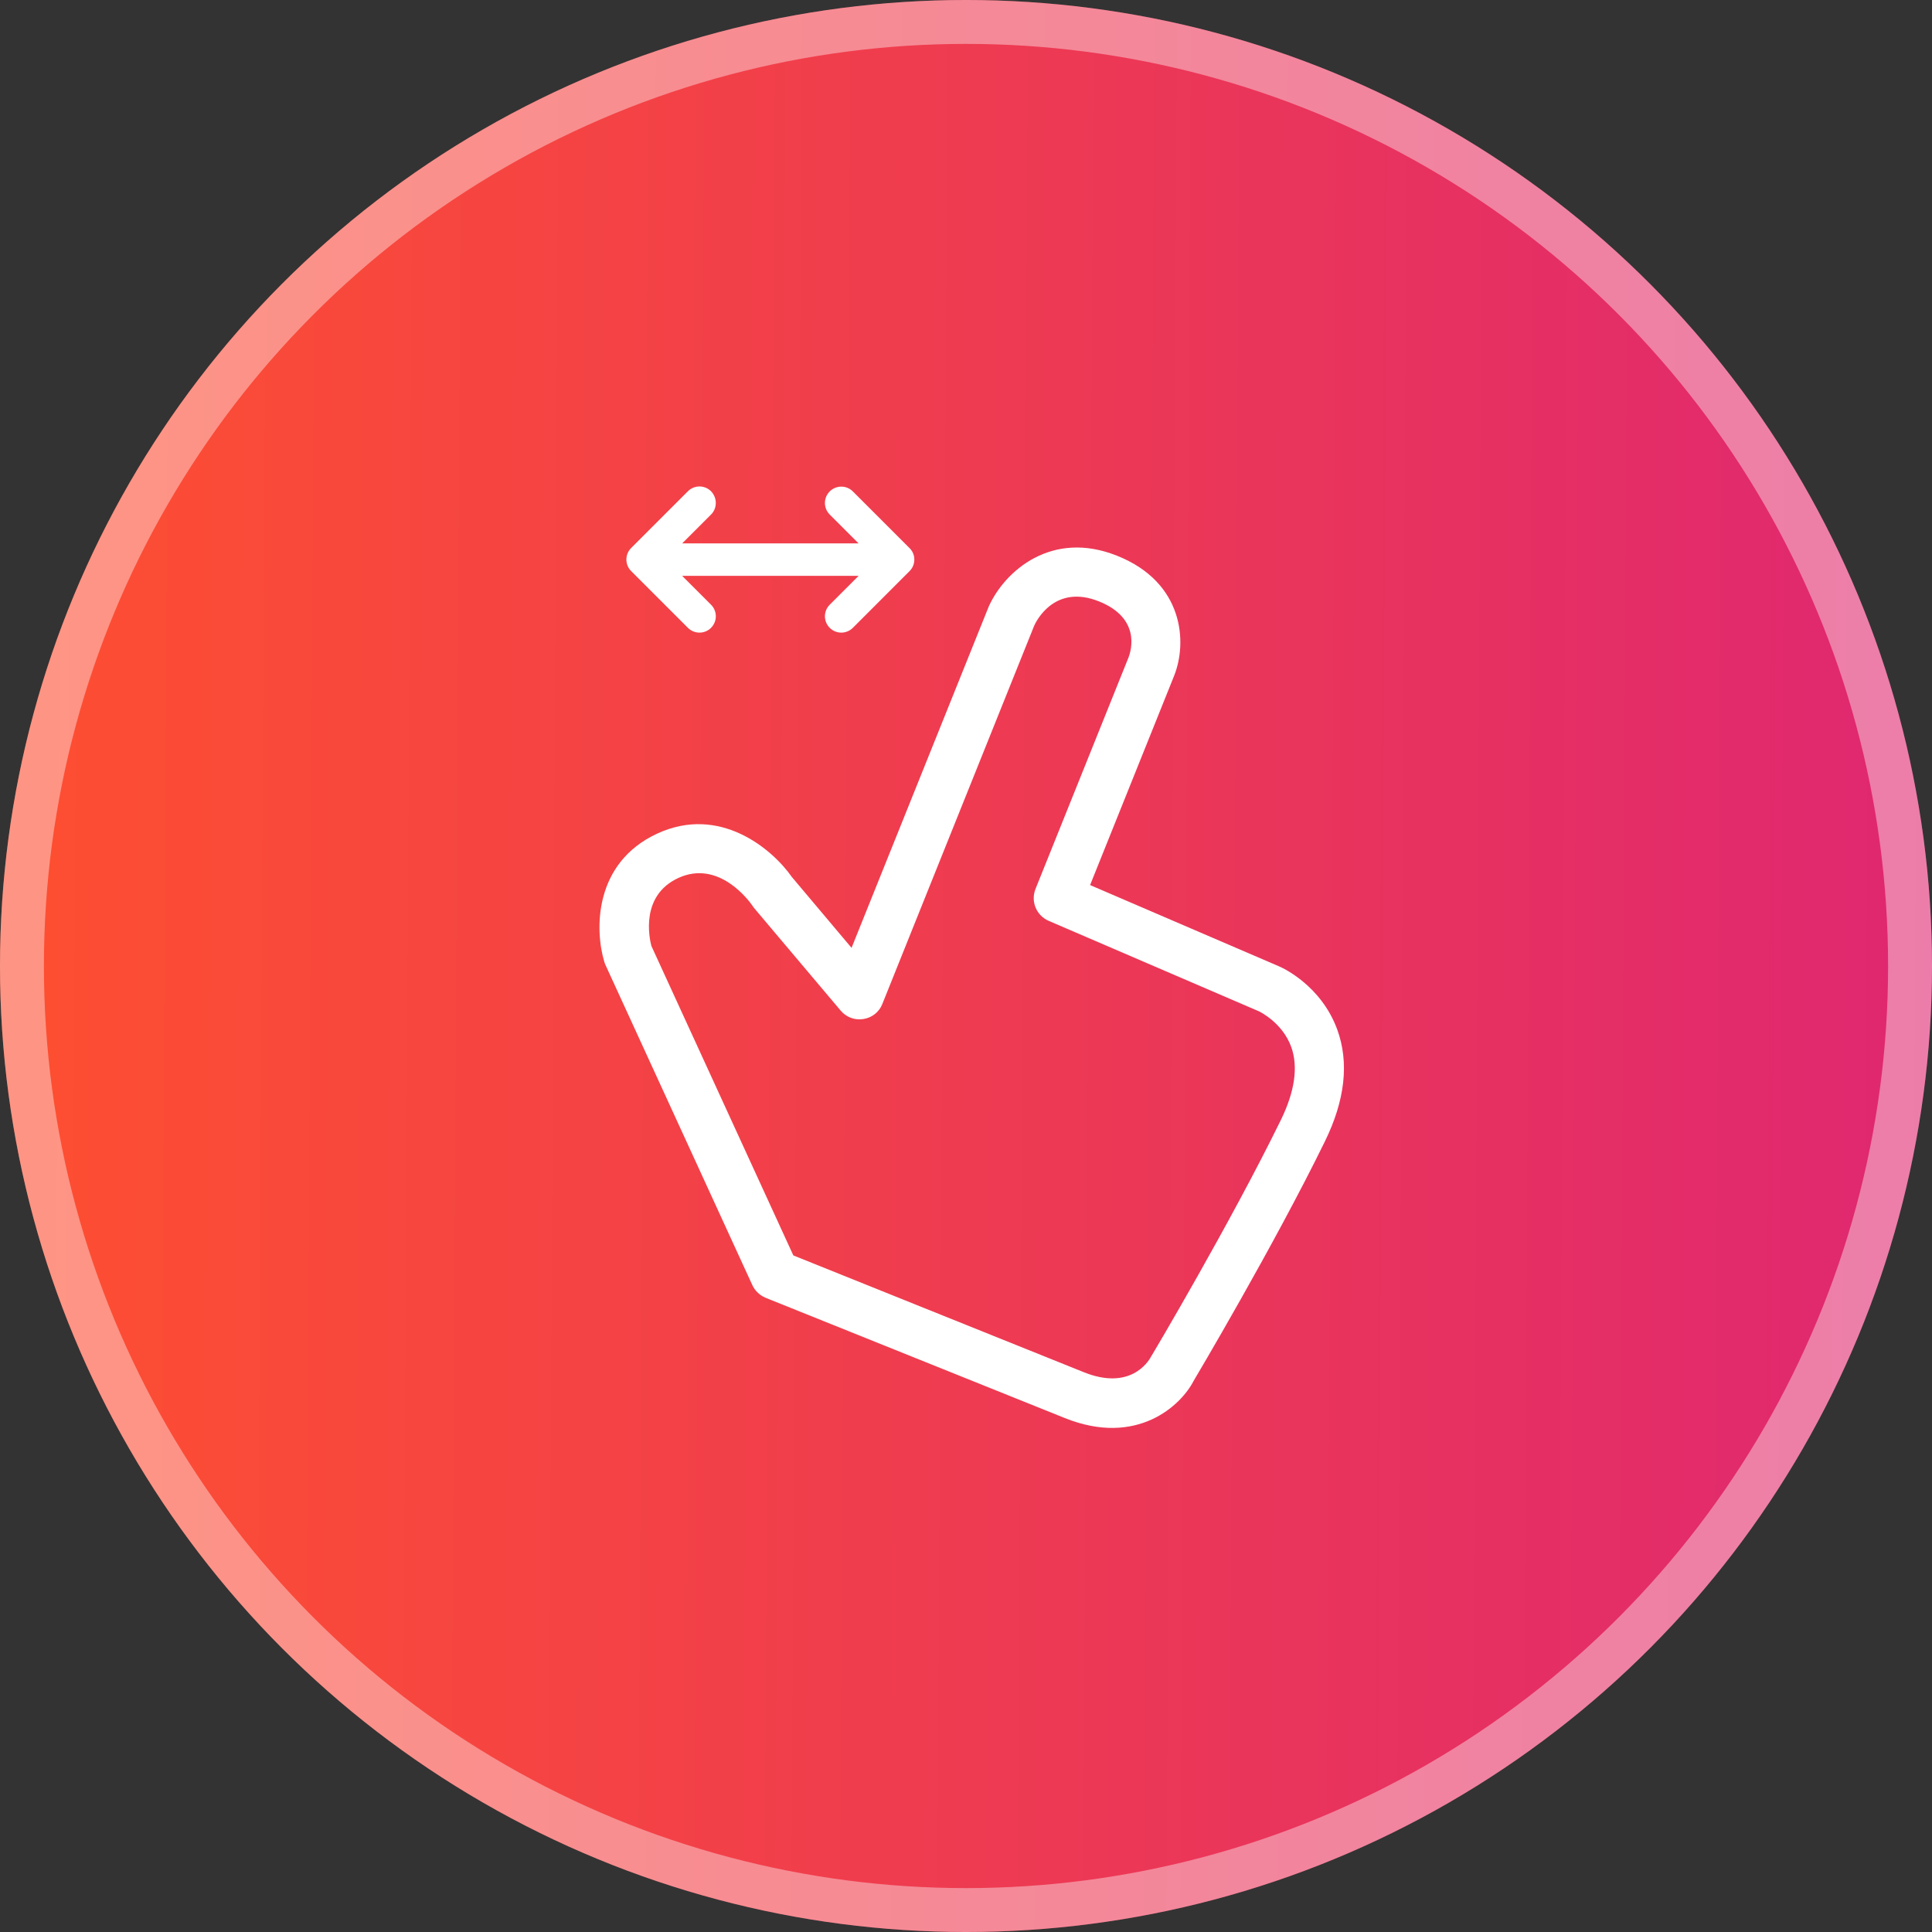 <svg width="92" height="92" viewBox="0 0 92 92" fill="none" xmlns="http://www.w3.org/2000/svg">
<rect x="0" y="0" width="92" height="92" fill="#333333" stroke="none"/>
<circle cx="46" cy="46" r="46" fill="url(#paint0_linear_2537_1168)"/>
<circle cx="46" cy="46" r="44.955" stroke="white" stroke-opacity="0.4" stroke-width="2.091"/>
<path d="M63.675 49.016C62.909 46.94 61.114 46.104 60.911 46.018L51.909 42.146L55.906 32.192C56.554 30.584 56.367 27.734 53.205 26.469C50.082 25.212 47.842 27.195 47.084 28.881L40.55 45.136L37.708 41.763C36.771 40.421 34.273 38.32 31.298 39.694C28.261 41.1 28.323 44.301 28.776 45.8C28.792 45.847 28.808 45.901 28.831 45.948L35.826 61.196C35.951 61.469 36.178 61.68 36.451 61.797L50.707 67.527C54.134 68.901 56.234 66.934 56.835 65.763C56.874 65.7 60.653 59.337 63.081 54.372C64.057 52.389 64.252 50.593 63.675 49.016ZM60.997 53.326C58.608 58.213 54.884 64.49 54.813 64.6C54.665 64.88 53.791 66.223 51.605 65.341L37.778 59.782L31.017 45.042C30.915 44.644 30.494 42.646 32.297 41.81C34.226 40.92 35.67 42.895 35.826 43.122C35.85 43.153 35.873 43.184 35.896 43.223L40.034 48.126C40.3 48.439 40.706 48.595 41.12 48.524C41.525 48.462 41.869 48.189 42.017 47.806L49.247 29.795C49.34 29.584 50.223 27.788 52.338 28.64C54.275 29.42 53.9 30.896 53.736 31.317L49.309 42.333C49.075 42.927 49.348 43.59 49.934 43.848L59.966 48.165C59.974 48.173 61.067 48.688 61.489 49.859C61.824 50.796 61.66 51.967 60.997 53.326Z" fill="white"/>
<path d="M43.313 26.102L40.612 23.401C40.307 23.097 39.816 23.097 39.511 23.401C39.206 23.706 39.206 24.198 39.511 24.502L40.885 25.876H37.372H35.998H32.484L33.859 24.502C34.015 24.346 34.085 24.151 34.085 23.948C34.085 23.745 34.007 23.549 33.859 23.393C33.554 23.089 33.062 23.089 32.758 23.393L30.056 26.095C29.752 26.399 29.752 26.891 30.056 27.195L32.758 29.897C33.062 30.201 33.554 30.201 33.859 29.897C34.163 29.592 34.163 29.101 33.859 28.796L32.484 27.422H35.998H37.372H40.885L39.511 28.796C39.206 29.101 39.206 29.592 39.511 29.897C39.816 30.201 40.307 30.201 40.612 29.897L43.313 27.195C43.469 27.039 43.539 26.844 43.539 26.641C43.539 26.438 43.462 26.251 43.313 26.102Z" fill="white"/>
<defs>
<linearGradient id="paint0_linear_2537_1168" x1="92.3" y1="56.12" x2="1.982" y2="55.614" gradientUnits="userSpaceOnUse">
<stop stop-color="#DF2771"/>
<stop offset="1" stop-color="#FD4E32"/>
</linearGradient>
</defs>
</svg>
